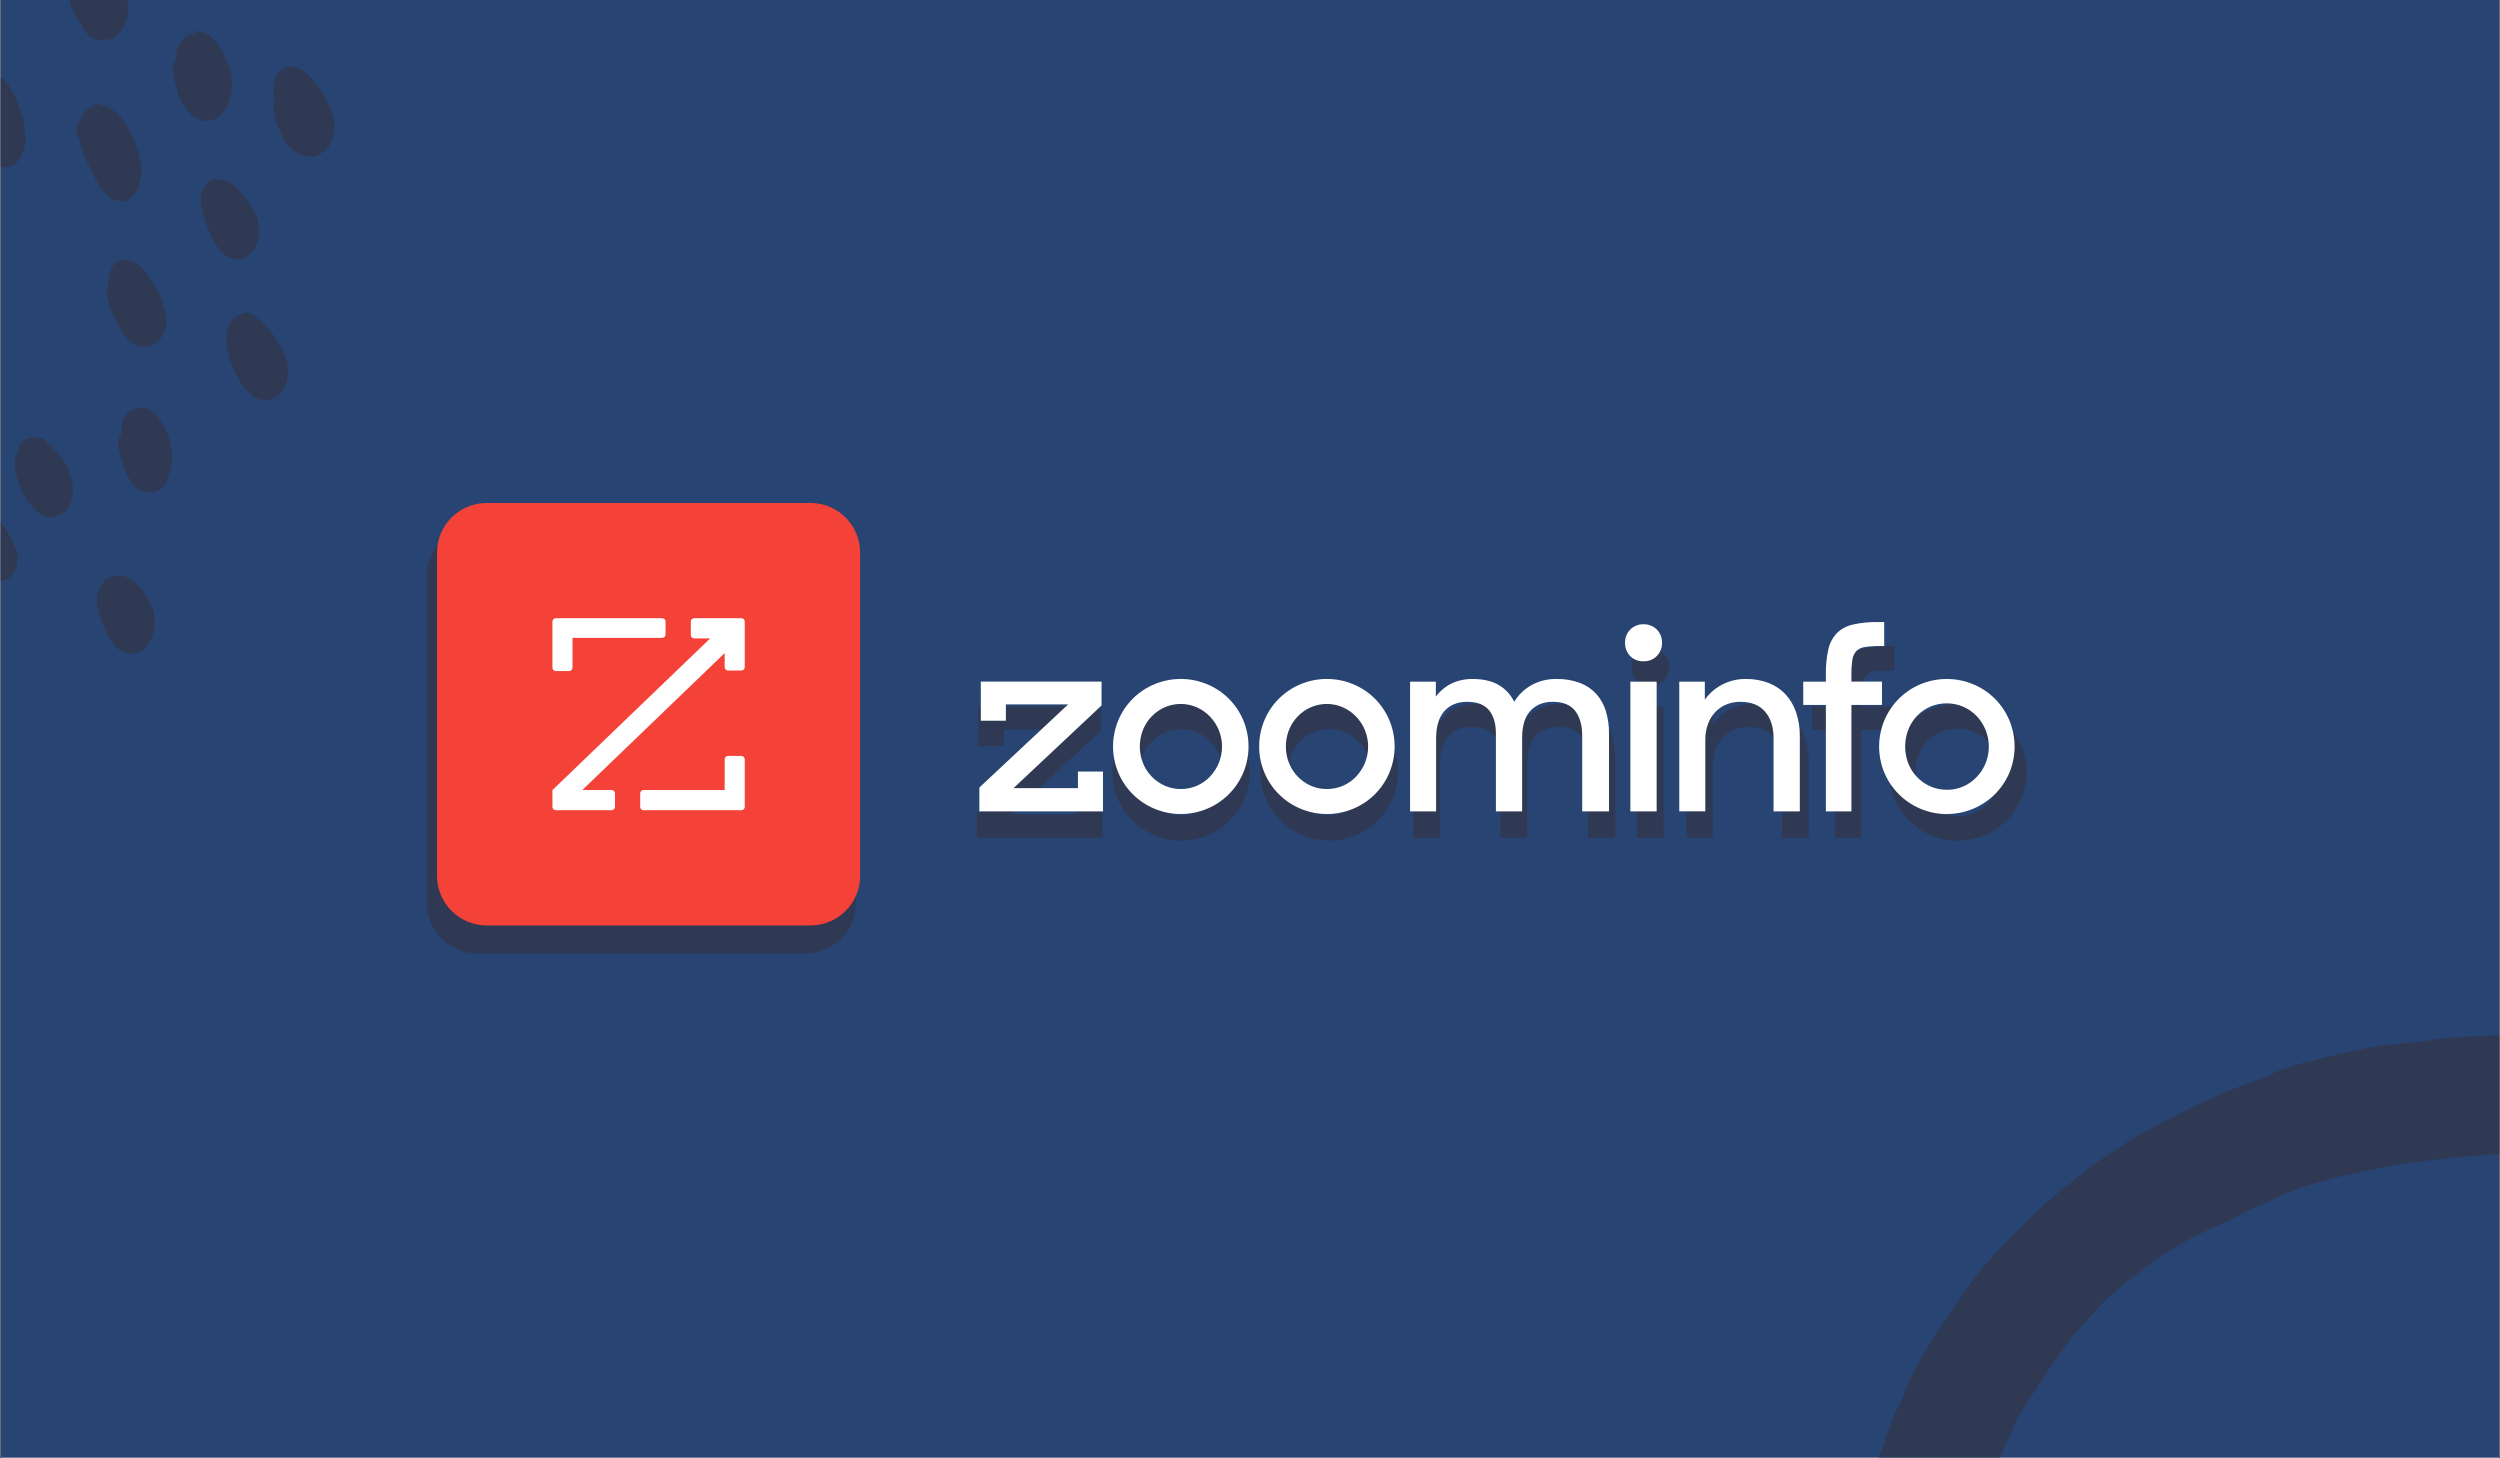 <svg xmlns="http://www.w3.org/2000/svg" xmlns:xlink="http://www.w3.org/1999/xlink" width="900" zoomAndPan="magnify" viewBox="0 0 675 393.75" height="525" preserveAspectRatio="xMidYMid meet" version="1.0"><rect x="0" y="0" width="675" height="393.75" fill="#333333" stroke="none"/><defs><clipPath id="id1"><path d="M 0.215 0 L 674.785 0 L 674.785 393.5 L 0.215 393.5 Z M 0.215 0 " clip-rule="nonzero"/></clipPath><clipPath id="id2"><path d="M 499 279 L 674.785 279 L 674.785 393.5 L 499 393.5 Z M 499 279 " clip-rule="nonzero"/></clipPath><clipPath id="id3"><path d="M 478.441 305.805 L 733.688 269.371 L 755.93 425.195 L 500.68 461.625 Z M 478.441 305.805 " clip-rule="nonzero"/></clipPath><clipPath id="id4"><path d="M 478.441 305.805 L 733.688 269.371 L 755.93 425.195 L 500.68 461.625 Z M 478.441 305.805 " clip-rule="nonzero"/></clipPath><clipPath id="id5"><path d="M 478.441 305.805 L 733.688 269.371 L 755.93 425.195 L 500.68 461.625 Z M 478.441 305.805 " clip-rule="nonzero"/></clipPath><clipPath id="id6"><path d="M 0.215 18 L 7 18 L 7 46 L 0.215 46 Z M 0.215 18 " clip-rule="nonzero"/></clipPath><clipPath id="id7"><path d="M 73 18 L 90.328 18 L 90.328 43 L 73 43 Z M 73 18 " clip-rule="nonzero"/></clipPath><clipPath id="id8"><path d="M 26 155 L 42 155 L 42 176.516 L 26 176.516 Z M 26 155 " clip-rule="nonzero"/></clipPath><clipPath id="id9"><path d="M 0.215 138 L 5 138 L 5 157 L 0.215 157 Z M 0.215 138 " clip-rule="nonzero"/></clipPath></defs><g clip-path="url(#id1)"><path fill="rgb(100%, 100%, 100%)" d="M 0.215 0 L 674.785 0 L 674.785 400.246 L 0.215 400.246 Z M 0.215 0 " fill-opacity="1" fill-rule="nonzero"/><path fill="rgb(15.289%, 26.669%, 44.71%)" d="M 0.215 0 L 674.785 0 L 674.785 393.5 L 0.215 393.5 Z M 0.215 0 " fill-opacity="1" fill-rule="nonzero"/><path fill="rgb(100%, 100%, 100%)" d="M 0.215 0 L 674.785 0 L 674.785 393.5 L 0.215 393.5 Z M 0.215 0 " fill-opacity="1" fill-rule="nonzero"/><path fill="rgb(15.289%, 26.669%, 44.71%)" d="M 0.215 0 L 674.785 0 L 674.785 393.5 L 0.215 393.5 Z M 0.215 0 " fill-opacity="1" fill-rule="nonzero"/></g><path fill="rgb(18.43%, 22.35%, 32.939%)" d="M 263.746 226.242 L 263.746 219.719 L 288.047 196.98 L 271.004 196.98 L 271.004 201.449 L 264.137 201.449 L 264.137 190.758 L 297.191 190.758 L 297.191 197.281 L 273.09 219.887 L 290.727 219.887 L 290.727 215.34 L 297.59 215.34 L 297.59 226.242 Z M 318.891 226.965 C 316.406 226.973 313.945 226.477 311.66 225.508 C 307.203 223.652 303.656 220.121 301.797 215.68 C 300.836 213.402 300.344 210.957 300.344 208.488 C 300.344 206.016 300.836 203.57 301.797 201.293 C 303.66 196.855 307.203 193.324 311.66 191.469 C 313.949 190.516 316.406 190.023 318.891 190.023 C 321.371 190.023 323.828 190.516 326.117 191.469 C 330.578 193.324 334.121 196.855 335.984 201.293 C 336.941 203.57 337.434 206.016 337.434 208.488 C 337.434 210.957 336.941 213.402 335.984 215.68 C 334.121 220.121 330.578 223.652 326.117 225.508 C 323.832 226.477 321.375 226.973 318.891 226.965 Z M 318.891 220.129 C 320.391 220.137 321.875 219.836 323.254 219.25 C 324.637 218.66 325.879 217.797 326.91 216.711 C 327.914 215.641 328.719 214.398 329.285 213.043 C 330.477 210.137 330.477 206.883 329.285 203.977 C 328.715 202.613 327.898 201.371 326.875 200.305 C 325.855 199.238 324.633 198.379 323.277 197.781 C 321.887 197.172 320.387 196.859 318.871 196.859 C 317.355 196.859 315.855 197.172 314.469 197.781 C 311.754 198.988 309.621 201.207 308.527 203.957 C 307.383 206.875 307.383 210.113 308.527 213.027 C 309.625 215.777 311.754 217.992 314.469 219.203 C 315.859 219.824 317.367 220.141 318.891 220.129 Z M 358.887 226.965 C 356.402 226.973 353.941 226.477 351.66 225.508 C 347.199 223.652 343.656 220.121 341.793 215.68 C 340.832 213.402 340.34 210.957 340.34 208.488 C 340.34 206.016 340.832 203.57 341.793 201.293 C 343.656 196.855 347.199 193.324 351.66 191.469 C 353.949 190.516 356.402 190.023 358.887 190.023 C 361.367 190.023 363.824 190.516 366.117 191.469 C 370.574 193.324 374.117 196.855 375.98 201.293 C 376.938 203.57 377.43 206.016 377.43 208.488 C 377.43 210.957 376.938 213.402 375.98 215.68 C 374.117 220.121 370.574 223.652 366.117 225.508 C 363.828 226.477 361.371 226.973 358.887 226.965 Z M 358.887 220.129 C 360.387 220.137 361.871 219.84 363.254 219.25 C 364.633 218.664 365.875 217.801 366.906 216.711 C 367.91 215.641 368.715 214.398 369.281 213.043 C 370.473 210.137 370.473 206.883 369.281 203.977 C 368.711 202.613 367.895 201.371 366.875 200.305 C 365.852 199.238 364.629 198.379 363.273 197.781 C 361.883 197.172 360.379 196.855 358.863 196.855 C 357.344 196.855 355.84 197.172 354.453 197.781 C 351.738 198.988 349.605 201.207 348.512 203.957 C 347.367 206.875 347.367 210.113 348.512 213.027 C 349.605 215.781 351.738 218 354.453 219.211 C 355.848 219.832 357.359 220.145 358.887 220.129 Z M 381.656 190.773 L 388.719 190.773 L 388.719 194.852 C 389.805 193.367 391.23 192.164 392.875 191.336 C 394.723 190.434 396.762 189.988 398.816 190.035 C 401.676 190.035 404.039 190.578 405.91 191.664 C 407.762 192.738 409.242 194.344 410.168 196.266 C 411.316 194.379 412.93 192.816 414.855 191.73 C 416.973 190.562 419.363 189.977 421.785 190.035 C 423.941 189.988 426.094 190.348 428.121 191.086 C 429.84 191.723 431.387 192.758 432.625 194.109 C 433.844 195.477 434.742 197.09 435.27 198.84 C 435.859 200.848 436.148 202.93 436.121 205.02 L 436.121 226.242 L 428.777 226.242 L 428.777 205.41 C 428.777 202.652 428.141 200.438 426.867 198.773 C 425.594 197.105 423.543 196.273 420.727 196.277 C 418.172 196.277 416.137 197.094 414.617 198.723 C 413.098 200.355 412.34 202.801 412.34 206.062 L 412.34 226.242 L 405.152 226.242 L 405.152 204.949 C 405.152 202.23 404.527 200.105 403.273 198.578 C 402.02 197.047 400.027 196.281 397.297 196.277 C 394.656 196.277 392.574 197.121 391.059 198.809 C 389.547 200.496 388.785 203.027 388.785 206.398 L 388.785 226.242 L 381.656 226.242 Z M 440.52 180.129 C 440.5 179.465 440.613 178.801 440.855 178.18 C 441.098 177.559 441.465 176.992 441.934 176.512 C 442.402 176.039 442.961 175.664 443.582 175.414 C 444.199 175.168 444.863 175.051 445.531 175.07 C 446.211 175.043 446.891 175.156 447.527 175.406 C 448.16 175.652 448.734 176.031 449.215 176.512 C 449.684 176.992 450.051 177.559 450.293 178.18 C 450.535 178.801 450.652 179.465 450.633 180.129 C 450.652 180.797 450.535 181.461 450.293 182.082 C 450.051 182.699 449.684 183.266 449.215 183.742 C 448.734 184.227 448.16 184.605 447.527 184.852 C 446.891 185.102 446.211 185.219 445.531 185.191 C 444.855 185.219 444.188 185.102 443.559 184.852 C 442.938 184.602 442.371 184.227 441.902 183.742 C 441.441 183.262 441.082 182.691 440.844 182.066 C 440.605 181.445 440.492 180.781 440.52 180.113 Z M 441.969 190.773 L 449.164 190.773 L 449.164 226.246 L 441.969 226.246 Z M 455.359 190.773 L 462.352 190.773 L 462.352 195.684 C 463.637 193.891 465.344 192.438 467.324 191.449 C 469.305 190.465 471.492 189.98 473.707 190.035 C 475.793 190.008 477.863 190.375 479.812 191.117 C 481.562 191.793 483.145 192.848 484.434 194.207 C 485.738 195.629 486.727 197.309 487.336 199.137 C 488.039 201.238 488.383 203.441 488.355 205.66 L 488.355 226.242 L 481.164 226.242 L 481.164 206.199 C 481.164 203.176 480.395 200.766 478.855 198.973 C 477.316 197.18 475.051 196.281 472.055 196.277 C 470.758 196.266 469.465 196.512 468.258 197 C 467.113 197.469 466.078 198.176 465.227 199.07 C 464.336 200.016 463.652 201.137 463.215 202.355 C 462.715 203.734 462.469 205.191 462.484 206.656 L 462.484 226.23 L 455.359 226.23 Z M 489.285 190.773 L 495.488 190.773 L 495.488 188.734 C 495.441 186.426 495.676 184.121 496.184 181.867 C 496.543 180.23 497.344 178.719 498.492 177.496 C 499.699 176.328 501.207 175.516 502.844 175.152 C 505.109 174.645 507.426 174.414 509.746 174.461 L 511.461 174.461 L 511.461 181.031 L 510.27 181.031 C 508.891 181.008 507.512 181.098 506.148 181.297 C 505.262 181.398 504.438 181.793 503.805 182.414 C 503.23 183.082 502.863 183.906 502.75 184.777 C 502.551 186.105 502.461 187.445 502.484 188.785 L 502.484 190.758 L 510.859 190.758 L 510.859 197.133 L 502.484 197.133 L 502.484 226.242 L 495.488 226.242 L 495.488 197.133 L 489.285 197.133 Z M 528.602 226.98 C 526.109 226.988 523.645 226.488 521.352 225.508 C 516.926 223.637 513.402 220.129 511.527 215.723 C 510.566 213.438 510.07 210.988 510.07 208.512 C 510.07 206.035 510.566 203.586 511.527 201.301 C 513.387 196.875 516.914 193.348 521.352 191.477 C 523.648 190.523 526.113 190.031 528.598 190.031 C 531.086 190.031 533.547 190.523 535.844 191.477 C 540.305 193.336 543.848 196.863 545.711 201.305 C 546.664 203.59 547.16 206.039 547.16 208.512 C 547.16 210.988 546.664 213.438 545.711 215.723 C 543.828 220.141 540.289 223.652 535.844 225.508 C 533.559 226.477 531.098 226.973 528.617 226.965 Z M 528.602 220.34 C 530.152 220.355 531.688 220.043 533.109 219.426 C 534.473 218.828 535.707 217.965 536.734 216.891 C 537.785 215.809 538.617 214.539 539.195 213.148 C 540.082 210.973 540.32 208.59 539.887 206.285 C 539.449 203.977 538.355 201.844 536.734 200.137 C 535.695 199.062 534.453 198.203 533.074 197.609 C 531.652 197.004 530.121 196.688 528.57 196.688 C 527.02 196.688 525.488 197.004 524.066 197.609 C 522.699 198.207 521.465 199.066 520.438 200.137 C 519.402 201.223 518.594 202.5 518.055 203.898 C 516.914 206.871 516.914 210.156 518.055 213.129 C 518.605 214.52 519.426 215.793 520.465 216.871 C 521.492 217.945 522.727 218.809 524.094 219.402 C 525.516 220.027 527.059 220.34 528.617 220.324 Z M 528.602 220.34 " fill-opacity="1" fill-rule="nonzero"/><path fill="rgb(18.43%, 22.35%, 32.939%)" d="M 115.266 155.469 C 115.266 147.969 121.359 141.891 128.875 141.891 L 217.492 141.891 C 225.008 141.891 231.102 147.969 231.102 155.469 L 231.102 243.867 C 231.102 251.367 225.008 257.445 217.492 257.445 L 128.875 257.445 C 121.359 257.445 115.266 251.367 115.266 243.867 Z M 115.266 155.469 " fill-opacity="1" fill-rule="nonzero"/><path fill="rgb(18.43%, 22.35%, 32.939%)" d="M 185.668 173.406 L 198.594 173.406 C 199.102 173.406 199.516 173.82 199.516 174.332 L 199.516 186.785 C 199.52 187.297 199.113 187.719 198.602 187.723 C 198.602 187.723 198.594 187.723 198.594 187.723 L 194.938 187.723 C 194.426 187.723 194.016 187.309 194.016 186.797 L 194.016 182.949 L 155.051 220.398 L 163.066 220.398 C 163.574 220.398 163.984 220.812 163.984 221.324 L 163.984 225.004 C 163.984 225.516 163.574 225.93 163.066 225.93 L 147.785 225.93 C 147.273 225.93 146.863 225.516 146.863 225.004 L 146.863 220.414 L 190.047 178.93 L 185.668 178.93 C 185.16 178.93 184.746 178.516 184.746 178.004 L 184.746 174.332 C 184.746 173.82 185.16 173.406 185.668 173.406 Z M 152.355 178.789 L 176.906 178.789 C 177.418 178.789 177.828 178.375 177.828 177.863 L 177.828 174.332 C 177.828 173.824 177.418 173.406 176.914 173.406 L 147.785 173.406 C 147.273 173.406 146.863 173.82 146.863 174.332 L 146.863 186.938 C 146.863 187.449 147.273 187.863 147.785 187.863 L 151.438 187.863 C 151.945 187.859 152.355 187.445 152.355 186.938 Z M 194.016 220.398 L 171.805 220.398 C 171.297 220.398 170.883 220.812 170.883 221.324 L 170.883 225.004 C 170.883 225.516 171.297 225.93 171.805 225.93 L 198.594 225.93 C 199.102 225.93 199.516 225.516 199.516 225.004 L 199.516 212.004 C 199.512 211.492 199.102 211.082 198.594 211.078 L 194.938 211.078 C 194.426 211.078 194.016 211.492 194.016 212.004 Z M 194.016 220.398 " fill-opacity="1" fill-rule="nonzero"/><path fill="rgb(100%, 100%, 100%)" d="M 264.43 219.07 L 264.43 212.629 L 288.398 190.188 L 271.586 190.188 L 271.586 194.598 L 264.816 194.598 L 264.816 184.039 L 297.418 184.039 L 297.418 190.48 L 273.648 212.797 L 291.039 212.797 L 291.039 208.309 L 297.809 208.309 L 297.809 219.07 Z M 318.816 219.781 C 316.367 219.793 313.941 219.305 311.688 218.348 C 307.289 216.516 303.793 213.027 301.957 208.645 C 301.012 206.395 300.523 203.98 300.523 201.543 C 300.523 199.105 301.012 196.691 301.957 194.441 C 303.793 190.059 307.289 186.578 311.688 184.746 C 313.945 183.801 316.367 183.316 318.816 183.316 C 321.266 183.316 323.688 183.801 325.945 184.746 C 330.34 186.578 333.836 190.059 335.676 194.441 C 336.617 196.691 337.105 199.105 337.105 201.543 C 337.105 203.98 336.617 206.395 335.676 208.645 C 333.84 213.027 330.344 216.516 325.945 218.348 C 323.691 219.305 321.266 219.793 318.816 219.781 Z M 318.816 213.035 C 320.297 213.043 321.762 212.746 323.121 212.168 C 324.48 211.586 325.707 210.734 326.723 209.664 C 327.715 208.605 328.508 207.379 329.066 206.043 C 330.242 203.172 330.242 199.957 329.066 197.09 C 328.504 195.746 327.699 194.52 326.691 193.469 C 325.684 192.414 324.477 191.566 323.141 190.977 C 321.773 190.375 320.293 190.066 318.797 190.066 C 317.301 190.066 315.824 190.375 314.453 190.977 C 311.777 192.168 309.676 194.355 308.598 197.074 C 307.465 199.949 307.465 203.148 308.598 206.023 C 309.68 208.738 311.777 210.926 314.453 212.125 C 315.824 212.734 317.312 213.047 318.816 213.035 Z M 358.262 219.781 C 355.812 219.793 353.387 219.305 351.133 218.348 C 346.734 216.516 343.238 213.027 341.402 208.645 C 340.457 206.395 339.969 203.98 339.969 201.543 C 339.969 199.105 340.457 196.691 341.402 194.441 C 343.238 190.059 346.734 186.578 351.133 184.746 C 353.391 183.801 355.812 183.316 358.262 183.316 C 360.711 183.316 363.133 183.801 365.391 184.746 C 369.785 186.578 373.281 190.059 375.121 194.441 C 376.062 196.691 376.551 199.105 376.551 201.543 C 376.551 203.98 376.062 206.395 375.121 208.645 C 373.281 213.027 369.789 216.516 365.391 218.348 C 363.137 219.305 360.711 219.793 358.262 219.781 Z M 358.262 213.035 C 359.742 213.043 361.207 212.75 362.566 212.168 C 363.93 211.59 365.152 210.738 366.168 209.664 C 367.16 208.605 367.953 207.379 368.512 206.043 C 369.688 203.172 369.688 199.957 368.512 197.09 C 367.949 195.746 367.145 194.52 366.137 193.469 C 365.129 192.414 363.926 191.566 362.586 190.977 C 361.219 190.375 359.734 190.062 358.238 190.062 C 356.738 190.062 355.258 190.375 353.887 190.977 C 351.211 192.168 349.109 194.355 348.031 197.074 C 346.898 199.949 346.898 203.148 348.031 206.023 C 349.109 208.742 351.211 210.934 353.887 212.133 C 355.262 212.742 356.754 213.051 358.262 213.035 Z M 380.719 184.055 L 387.68 184.055 L 387.68 188.082 C 388.754 186.617 390.16 185.43 391.781 184.613 C 393.605 183.723 395.613 183.281 397.641 183.328 C 400.461 183.328 402.793 183.863 404.637 184.938 C 406.461 186 407.926 187.582 408.836 189.477 C 409.969 187.617 411.559 186.074 413.461 185.004 C 415.547 183.848 417.906 183.27 420.293 183.328 C 422.422 183.285 424.543 183.637 426.543 184.367 C 428.238 184.996 429.762 186.02 430.984 187.348 C 432.188 188.699 433.074 190.293 433.59 192.023 C 434.176 194 434.461 196.059 434.434 198.121 L 434.434 219.07 L 427.191 219.07 L 427.191 198.508 C 427.191 195.781 426.562 193.598 425.305 191.953 C 424.047 190.309 422.027 189.488 419.25 189.488 C 416.73 189.488 414.723 190.297 413.223 191.906 C 411.727 193.516 410.977 195.93 410.977 199.148 L 410.977 219.07 L 403.891 219.07 L 403.891 198.051 C 403.891 195.367 403.273 193.27 402.039 191.762 C 400.801 190.25 398.836 189.492 396.145 189.488 C 393.539 189.488 391.488 190.324 389.992 191.988 C 388.496 193.656 387.75 196.152 387.746 199.48 L 387.746 219.07 L 380.719 219.07 Z M 438.77 173.551 C 438.75 172.895 438.863 172.238 439.102 171.625 C 439.344 171.012 439.703 170.453 440.164 169.98 C 440.625 169.512 441.18 169.145 441.789 168.898 C 442.398 168.652 443.055 168.535 443.711 168.555 C 444.383 168.531 445.055 168.641 445.68 168.887 C 446.305 169.133 446.875 169.504 447.348 169.98 C 447.809 170.453 448.172 171.012 448.41 171.625 C 448.648 172.238 448.762 172.895 448.746 173.551 C 448.762 174.207 448.648 174.863 448.41 175.477 C 448.172 176.09 447.809 176.648 447.348 177.117 C 446.875 177.594 446.309 177.969 445.68 178.215 C 445.055 178.461 444.383 178.574 443.711 178.547 C 443.047 178.574 442.387 178.461 441.77 178.211 C 441.152 177.965 440.594 177.594 440.133 177.117 C 439.68 176.641 439.324 176.078 439.09 175.465 C 438.855 174.848 438.746 174.191 438.77 173.535 Z M 440.199 184.055 L 447.293 184.055 L 447.293 219.074 L 440.199 219.074 Z M 453.406 184.055 L 460.305 184.055 L 460.305 188.906 C 461.57 187.133 463.25 185.699 465.203 184.727 C 467.156 183.754 469.316 183.273 471.5 183.328 C 473.559 183.301 475.602 183.664 477.523 184.398 C 479.25 185.062 480.805 186.105 482.078 187.445 C 483.367 188.852 484.34 190.508 484.941 192.312 C 485.637 194.387 485.977 196.562 485.949 198.75 L 485.949 219.07 L 478.855 219.07 L 478.855 199.289 C 478.855 196.301 478.098 193.922 476.578 192.152 C 475.059 190.379 472.824 189.492 469.871 189.488 C 468.59 189.477 467.316 189.723 466.129 190.203 C 465 190.668 463.98 191.363 463.137 192.246 C 462.258 193.184 461.586 194.285 461.152 195.492 C 460.66 196.852 460.414 198.293 460.434 199.738 L 460.434 219.059 L 453.406 219.059 Z M 486.867 184.055 L 492.984 184.055 L 492.984 182.043 C 492.938 179.766 493.164 177.488 493.668 175.266 C 494.023 173.648 494.812 172.16 495.945 170.949 C 497.133 169.797 498.621 168.996 500.238 168.637 C 502.469 168.137 504.758 167.91 507.047 167.957 L 508.734 167.957 L 508.734 174.441 L 507.562 174.441 C 506.203 174.418 504.84 174.504 503.496 174.703 C 502.621 174.805 501.809 175.191 501.184 175.805 C 500.617 176.465 500.258 177.277 500.141 178.141 C 499.949 179.449 499.859 180.773 499.883 182.098 L 499.883 184.039 L 508.145 184.039 L 508.145 190.336 L 499.883 190.336 L 499.883 219.07 L 492.984 219.07 L 492.984 190.336 L 486.867 190.336 Z M 525.641 219.801 C 523.184 219.809 520.75 219.312 518.492 218.348 C 514.125 216.5 510.648 213.035 508.797 208.688 C 507.852 206.43 507.363 204.012 507.363 201.566 C 507.363 199.125 507.852 196.703 508.797 194.449 C 510.637 190.078 514.113 186.602 518.492 184.754 C 520.754 183.809 523.184 183.324 525.637 183.324 C 528.09 183.324 530.52 183.809 532.781 184.754 C 537.18 186.586 540.676 190.07 542.512 194.453 C 543.453 196.707 543.941 199.125 543.941 201.57 C 543.941 204.012 543.453 206.43 542.512 208.688 C 540.66 213.047 537.168 216.516 532.781 218.348 C 530.527 219.305 528.102 219.793 525.652 219.781 Z M 525.641 213.246 C 527.172 213.262 528.684 212.953 530.086 212.34 C 531.43 211.75 532.645 210.902 533.66 209.84 C 534.695 208.77 535.52 207.52 536.086 206.145 C 536.961 204 537.199 201.645 536.77 199.367 C 536.34 197.09 535.262 194.984 533.66 193.301 C 532.637 192.238 531.41 191.391 530.051 190.805 C 528.648 190.207 527.137 189.898 525.609 189.898 C 524.082 189.898 522.57 190.207 521.168 190.805 C 519.82 191.395 518.602 192.242 517.586 193.301 C 516.566 194.375 515.77 195.637 515.234 197.012 C 514.109 199.945 514.109 203.191 515.234 206.125 C 515.781 207.5 516.59 208.754 517.613 209.82 C 518.629 210.883 519.848 211.73 521.191 212.32 C 522.598 212.938 524.117 213.246 525.652 213.23 Z M 525.641 213.246 " fill-opacity="1" fill-rule="nonzero"/><path fill="rgb(95.689%, 25.879%, 21.959%)" d="M 117.996 149.203 C 117.996 141.805 124.004 135.805 131.418 135.805 L 218.812 135.805 C 226.227 135.805 232.234 141.805 232.234 149.203 L 232.234 236.469 C 232.234 243.871 226.227 249.871 218.812 249.871 L 131.418 249.871 C 124.004 249.871 117.996 243.871 117.996 236.469 Z M 117.996 149.203 " fill-opacity="1" fill-rule="nonzero"/><path fill="rgb(100%, 100%, 100%)" d="M 187.43 166.914 L 200.176 166.914 C 200.676 166.914 201.082 167.32 201.082 167.828 L 201.082 180.121 C 201.09 180.625 200.688 181.039 200.184 181.047 C 200.18 181.047 200.176 181.047 200.176 181.047 L 196.57 181.047 C 196.066 181.047 195.66 180.637 195.66 180.129 L 195.66 176.336 L 157.23 213.301 L 165.137 213.301 C 165.637 213.301 166.043 213.711 166.043 214.219 L 166.043 217.848 C 166.043 218.352 165.637 218.762 165.137 218.762 L 150.066 218.762 C 149.562 218.762 149.156 218.352 149.156 217.848 L 149.156 213.32 L 191.75 172.367 L 187.43 172.367 C 186.926 172.367 186.52 171.957 186.52 171.453 L 186.52 167.828 C 186.52 167.32 186.926 166.914 187.43 166.914 Z M 154.574 172.227 L 178.789 172.227 C 179.289 172.227 179.695 171.82 179.695 171.312 L 179.695 167.828 C 179.695 167.324 179.293 166.914 178.793 166.914 L 150.066 166.914 C 149.562 166.914 149.156 167.32 149.156 167.828 L 149.156 180.27 C 149.156 180.773 149.562 181.184 150.066 181.184 L 153.672 181.184 C 154.172 181.18 154.574 180.773 154.574 180.27 Z M 195.66 213.301 L 173.758 213.301 C 173.254 213.301 172.848 213.711 172.848 214.219 L 172.848 217.848 C 172.848 218.352 173.254 218.762 173.758 218.762 L 200.176 218.762 C 200.676 218.762 201.082 218.352 201.082 217.848 L 201.082 205.016 C 201.082 204.512 200.676 204.105 200.176 204.102 L 196.57 204.102 C 196.066 204.102 195.66 204.512 195.66 205.016 Z M 195.66 213.301 " fill-opacity="1" fill-rule="nonzero"/><g clip-path="url(#id2)"><g clip-path="url(#id3)"><g clip-path="url(#id4)"><g clip-path="url(#id5)"><path fill="rgb(18.43%, 22.35%, 32.939%)" d="M 542.32 388.25 C 543.102 386.488 544.055 384.496 544.836 382.734 C 545.992 380.715 547.352 378.664 548.508 376.645 L 548.883 376.383 C 550.414 374.102 551.918 371.621 553.797 368.875 C 555.328 366.598 557.207 363.852 559.145 361.516 C 560.875 359.203 562.84 357.07 564.633 355.164 L 566.773 352.797 C 567.668 351.844 568.738 350.66 570.039 349.648 C 571.137 348.668 572.609 347.426 574.082 346.184 C 574.836 345.664 575.383 345.172 576.133 344.652 C 576.887 344.133 577.637 343.613 578.359 342.895 C 579.832 341.652 581.336 340.613 582.637 339.602 C 585.672 337.727 588.906 335.82 591.969 334.145 C 594.281 332.988 596.594 331.836 598.73 330.91 C 600.293 330.277 601.648 329.668 603.18 328.832 C 603.961 328.516 604.539 328.227 605.289 327.707 C 606.445 327.129 607.602 326.551 608.758 325.973 C 610.316 325.34 611.879 324.703 613.238 324.098 L 614.391 323.52 L 615.547 322.941 C 617.109 322.309 618.668 321.672 620.43 321.008 C 621.789 320.402 623.379 319.969 624.766 319.566 L 624.969 319.535 C 626.758 319.074 628.926 318.352 630.918 317.863 C 631.727 317.746 632.711 317.398 633.52 317.285 C 634.531 317.141 635.715 316.766 636.727 316.621 C 640.512 315.668 644.73 314.859 649.586 314.168 L 650.395 314.051 C 654.035 313.531 657.875 312.984 661.949 312.609 C 663.164 312.434 664.406 312.465 665.621 312.289 C 666.43 312.176 667.062 312.289 667.875 312.176 L 668.684 312.059 C 670.098 311.855 671.34 311.887 672.758 311.684 C 674 311.711 675.441 311.711 676.684 311.742 C 677.523 311.828 678.535 311.684 679.371 311.77 C 680.414 311.828 681.422 311.684 682.262 311.77 C 683.504 311.801 684.719 311.625 685.961 311.656 C 687.809 311.598 689.688 311.742 691.566 311.887 L 693.242 312.059 L 694.281 312.117 C 696.359 312.234 698.645 312.32 700.953 312.609 C 703.035 312.723 705.145 313.043 707.656 313.301 C 709.332 313.473 710.836 313.879 712.309 314.082 C 712.945 314.195 713.578 314.312 714.215 314.426 C 716.352 314.945 718.664 315.234 720.773 315.555 C 722.043 315.785 723.488 315.785 724.762 316.016 L 725.598 316.102 C 726.031 316.246 726.438 316.188 726.84 316.133 C 729.066 315.812 731.059 313.879 731.578 311.742 C 731.926 311.281 732.246 310.617 732.359 309.98 C 732.883 307.844 733.371 305.508 733.836 302.965 C 734.094 301.898 734.355 300.828 734.441 299.992 L 734.73 299.125 C 735.02 298.258 735.109 297.422 735.195 296.586 C 735.281 295.746 735.57 294.883 735.832 293.812 C 736.379 291.879 735.457 289.742 733.609 288.355 L 732.887 287.637 C 732.164 286.914 731.297 286.625 730.227 286.363 L 729.562 286.047 C 728.496 285.785 727.395 285.324 726.328 285.066 C 725.258 284.805 723.988 284.574 723.121 284.285 C 722.281 284.199 721.215 283.938 720.348 283.648 L 719.074 283.418 C 718.008 283.16 716.969 283.102 716.129 283.016 C 715.695 282.871 715.293 282.93 714.859 282.785 C 713.383 282.582 711.91 282.379 710.438 282.176 C 708.531 281.832 706.422 281.512 704.543 281.371 C 702.867 281.195 701.191 281.023 699.516 280.848 C 697.438 280.734 695.328 280.418 693.219 280.098 C 689.203 279.434 685.102 279.609 681.172 279.551 L 679.93 279.52 C 678.887 279.465 677.676 279.637 676.633 279.578 C 673.949 279.551 671.059 279.551 668.199 279.75 L 667.59 279.84 C 664.328 280.098 660.832 280.184 657.594 280.648 C 656.582 280.789 655.371 280.965 654.359 281.109 C 652.336 281.398 650.113 281.715 648.059 281.801 L 646.848 281.973 C 645.633 282.148 644.391 282.117 643.176 282.293 C 642.977 282.32 642.977 282.32 642.773 282.352 C 641.156 282.582 639.336 282.84 637.34 283.332 C 633.934 284.023 630.754 284.891 627.344 285.582 L 625.957 285.988 C 623.355 286.566 621.16 287.086 618.992 287.805 C 617.434 288.441 615.844 288.875 614.082 289.539 L 612.953 290.316 C 611.973 290.664 611.191 290.98 610.211 291.328 C 607.059 292.398 603.738 293.695 600.617 294.965 C 597.324 296.469 594.027 297.969 590.734 299.469 C 590.156 299.758 589.781 300.02 589.203 300.309 C 581.488 304.09 575.566 307.41 570.305 311.047 C 566.895 313.184 563.918 315.465 561.145 317.715 C 560.395 318.234 559.672 318.957 558.922 319.477 C 558.168 319.996 557.621 320.488 556.867 321.008 C 555.395 322.25 554.125 323.461 552.824 324.473 L 552.273 324.965 L 552.824 324.473 C 550.801 326.203 549.008 328.109 547.188 329.812 C 546.293 330.766 545.398 331.719 544.473 332.469 C 541.754 335.125 539.066 337.984 536.234 341.273 C 533.75 344.105 531.523 347.309 528.953 350.977 C 527.219 353.285 525.195 356.461 522.969 359.668 C 521.266 362.18 519.617 365.094 517.652 368.676 C 516.496 370.695 515.543 372.688 514.59 374.68 L 513.895 377.047 L 513.578 377.711 C 512.91 378.836 512.477 380.137 511.812 381.262 C 511.176 382.59 510.773 384.09 510.137 385.418 L 510.02 386.055 L 509.559 387.152 C 508.953 388.684 508.375 390.414 507.797 392.148 C 507.621 392.379 507.652 392.578 507.508 393.012 C 507.219 393.879 506.898 394.543 506.812 395.379 L 506.84 395.582 C 506.582 396.652 506.117 397.746 505.656 398.844 C 504.758 401.242 504.035 403.406 503.371 405.977 C 502.996 407.68 502.82 409.355 502.418 410.855 C 502.215 412.328 501.984 413.598 501.578 415.098 C 501.059 417.234 500.969 419.516 500.652 421.625 L 500.566 422.461 C 500.508 423.5 500.219 424.367 500.16 425.406 C 499.812 427.312 499.695 429.391 499.582 431.469 C 499.668 432.074 499.523 432.508 499.609 433.117 C 499.668 433.52 499.523 433.953 499.582 434.355 L 499.438 434.789 C 499.32 435.426 499.406 436.031 499.262 436.465 C 499.031 439.18 499.031 442.066 499.031 444.953 C 499 446.195 499.172 447.406 499.348 448.621 C 499.402 449.023 499.461 449.43 499.52 449.832 L 499.578 450.234 C 499.605 450.438 499.637 450.641 499.691 451.043 C 499.867 452.258 500.211 453.238 500.789 454.395 C 501.078 454.973 501.57 455.52 502.234 455.836 C 502.465 456.012 502.492 456.211 502.695 456.184 C 503.16 456.531 503.59 456.676 504.055 457.02 C 504.949 457.512 505.789 457.598 506.797 457.453 C 507.203 457.398 507.637 457.539 508.07 457.684 C 508.707 457.801 509.137 457.945 509.746 457.859 C 510.988 457.887 512.258 458.117 513.5 458.148 L 514.34 458.234 C 514.977 458.348 515.812 458.438 516.418 458.348 C 516.824 458.293 517.055 458.465 517.461 458.406 L 517.863 458.348 L 518.27 458.293 L 518.672 458.234 C 518.875 458.207 519.309 458.348 519.512 458.32 C 520.551 458.379 521.418 458.668 522.43 458.523 C 524.047 458.293 525.406 457.684 526.273 456.531 C 526.965 455.605 527.457 454.711 527.484 453.469 C 527.629 453.039 527.773 452.605 527.719 452.199 C 527.719 450.758 527.746 449.516 527.746 448.07 C 527.66 447.465 527.777 446.828 527.66 446.02 C 527.777 443.941 527.895 441.863 528.152 439.352 C 528.473 437.246 528.559 434.965 528.934 431.816 C 529.195 429.305 529.66 426.766 530.148 424.426 C 530.266 423.789 530.41 423.355 530.527 422.723 L 531.191 420.152 C 531.855 417.582 532.523 415.012 533.156 412.242 C 533.535 410.539 534.113 408.805 534.691 407.074 C 535.27 405.34 536.047 403.582 536.629 401.848 L 536.945 401.184 C 538.16 398.125 539.52 394.629 540.934 391.539 C 541.254 390.875 541.688 389.578 542.32 388.25 Z M 542.32 388.25 " fill-opacity="1" fill-rule="nonzero"/></g></g></g></g><g clip-path="url(#id6)"><path fill="rgb(18.43%, 22.35%, 32.939%)" d="M -6.793 18.93 C -7.453 18.93 -8.34 19.367 -8.559 19.809 C -9.004 20.25 -9.445 20.691 -9.664 21.133 C -10.105 21.793 -10.328 22.676 -10.551 23.336 C -10.77 24.66 -10.77 25.98 -10.551 27.305 C -10.105 29.066 -9.445 30.609 -9.004 32.152 C -8.559 33.477 -8.117 34.797 -7.453 35.898 C -7.234 36.559 -6.793 37.223 -6.57 37.883 C -6.129 38.766 -5.465 39.645 -5.023 40.309 C -4.359 41.188 -3.699 42.289 -2.812 42.953 C -2.148 43.832 -1.266 44.496 -0.383 44.715 C 0.059 44.938 0.723 44.938 1.387 45.156 C 2.051 45.156 2.711 45.156 3.156 44.715 C 3.598 44.496 4.039 44.273 4.258 44.055 C 5.145 43.172 5.586 42.512 6.027 41.41 C 6.469 40.309 6.91 38.984 6.91 37.883 C 6.91 36.34 6.691 35.02 6.469 33.477 C 6.25 32.594 6.25 31.711 5.805 30.828 C 5.363 29.727 5.145 28.406 4.703 27.305 C 4.48 26.422 4.039 25.762 3.598 25.098 C 2.934 24.219 2.492 23.117 1.828 22.453 C 1.164 21.574 0.504 20.91 -0.383 20.473 C -1.266 19.809 -2.148 19.367 -3.035 19.148 C -3.699 18.93 -4.582 18.707 -5.465 18.707 C -5.465 18.707 -5.688 18.707 -5.688 18.707 C -5.906 18.707 -6.352 18.93 -6.793 18.93 " fill-opacity="1" fill-rule="nonzero"/></g><path fill="rgb(18.43%, 22.35%, 32.939%)" d="M 24.371 29.066 C 23.93 29.289 23.711 29.508 23.27 29.727 C 22.605 30.168 22.383 30.828 22.164 31.27 C 21.941 31.492 21.941 31.934 21.941 32.152 C 21.719 32.371 21.5 32.594 21.277 32.812 C 20.836 33.477 20.395 34.578 20.617 35.457 C 21.277 37.441 21.941 39.645 22.605 41.629 C 23.27 43.395 24.152 45.156 25.035 46.918 C 25.477 47.801 25.922 48.461 26.363 49.344 C 26.582 49.785 27.023 50.445 27.246 50.887 C 27.469 51.105 27.469 51.328 27.688 51.328 C 28.129 51.988 28.793 52.648 29.457 53.09 C 29.898 53.531 30.562 53.75 31.004 53.973 C 31.445 54.191 32.109 54.191 32.551 54.414 L 32.773 54.414 C 33.434 54.414 34.098 54.414 34.539 53.973 C 34.539 53.973 34.762 53.973 34.762 53.75 C 35.426 53.531 35.867 53.09 36.086 52.648 C 37.414 51.328 37.633 49.344 38.078 47.582 C 38.297 46.699 38.297 46.039 38.078 45.156 C 38.078 44.055 37.855 42.953 37.633 41.852 C 37.191 40.309 36.75 38.984 36.086 37.441 C 35.203 35.68 34.32 33.914 33.215 32.371 C 32.109 30.828 30.34 29.508 28.574 28.625 C 28.129 28.406 27.469 28.406 26.805 28.184 C 26.582 28.184 26.141 27.965 25.922 27.965 C 25.922 27.965 25.699 27.965 25.699 27.965 C 25.477 28.848 25.035 28.848 24.371 29.066 " fill-opacity="1" fill-rule="nonzero"/><path fill="rgb(18.43%, 22.35%, 32.939%)" d="M 21.719 -12.148 C 20.395 -11.488 19.512 -10.605 19.066 -9.285 C 18.625 -8.402 18.406 -7.301 18.184 -6.199 C 18.184 -5.535 18.184 -5.094 18.184 -4.434 C 18.184 -3.773 18.184 -2.891 18.406 -2.23 C 18.406 -2.012 18.406 -1.789 18.625 -1.57 C 18.625 -1.348 18.625 -1.348 18.625 -1.129 C 18.625 -0.027 19.066 0.855 19.289 1.957 C 19.73 3.059 20.172 4.16 20.836 5.043 C 21.277 5.703 21.719 6.367 22.164 7.027 C 22.164 7.027 22.164 7.027 22.164 7.246 C 23.047 8.57 23.711 9.672 25.035 10.332 C 26.363 10.992 27.91 11.215 29.234 10.555 C 29.234 10.555 29.457 10.555 29.457 10.555 C 29.457 10.555 29.457 10.555 29.676 10.555 C 29.676 10.555 29.898 10.555 29.898 10.555 C 30.34 10.555 30.781 10.332 31.004 10.113 C 31.227 9.891 31.445 9.672 31.668 9.672 C 31.887 9.23 32.328 9.012 32.551 8.57 C 32.773 8.348 32.773 8.129 32.992 7.906 C 33.215 7.469 33.434 7.027 33.656 6.805 C 33.879 6.145 34.098 5.262 34.32 4.602 C 34.539 3.719 34.539 2.84 34.539 1.957 C 34.539 0.855 34.32 -0.469 33.879 -1.57 C 33.434 -2.672 33.215 -3.773 32.773 -4.875 C 32.328 -5.977 31.668 -7.078 30.781 -8.18 C 30.121 -9.062 29.457 -9.945 28.352 -10.605 C 27.246 -11.488 25.922 -12.367 24.371 -12.367 C 24.152 -12.367 23.93 -12.367 23.711 -12.367 C 23.047 -12.809 22.383 -12.59 21.719 -12.148 " fill-opacity="1" fill-rule="nonzero"/><path fill="rgb(18.43%, 22.35%, 32.939%)" d="M 32.992 70.062 C 32.328 70.281 31.668 70.504 31.227 70.945 C 30.562 71.605 30.121 72.047 29.898 72.926 C 29.457 74.25 29.234 75.57 29.234 76.895 C 28.793 77.555 28.793 78.438 28.793 79.32 C 29.234 81.742 29.898 84.168 31.227 86.371 C 31.668 87.254 32.109 87.914 32.551 88.797 C 32.773 89.238 33.215 89.676 33.434 90.34 C 34.098 91.219 34.762 91.883 35.645 92.543 C 36.531 93.203 37.855 93.645 38.961 93.645 C 40.508 93.645 41.832 92.984 42.719 92.102 C 43.602 91.219 44.266 90.117 44.707 88.797 C 45.148 87.473 44.93 85.93 44.707 84.609 C 44.484 83.285 44.043 82.184 43.602 80.863 C 43.16 79.539 42.496 78.438 41.832 77.336 C 41.172 76.453 40.73 75.352 40.066 74.469 C 39.625 73.809 39.184 73.148 38.52 72.484 C 37.633 71.605 36.75 70.945 35.645 70.504 C 35.203 70.281 34.539 70.281 33.879 70.281 C 33.656 70.062 33.215 70.062 32.992 70.062 " fill-opacity="1" fill-rule="nonzero"/><path fill="rgb(18.43%, 22.35%, 32.939%)" d="M 52.223 9.012 C 51.559 9.012 50.676 9.449 50.234 9.891 C 49.789 10.332 49.348 10.773 48.906 11.215 C 48.465 11.656 48.242 12.316 48.023 12.758 C 47.801 13.418 47.801 14.078 47.582 14.742 C 47.582 15.18 47.359 15.844 47.359 16.285 C 46.695 17.164 46.695 18.047 46.695 18.93 C 46.918 19.809 46.918 20.91 47.137 21.793 C 47.359 22.895 47.801 23.996 48.023 25.098 C 48.242 25.98 48.688 26.863 49.129 27.523 C 49.348 27.965 49.57 28.184 49.789 28.625 C 50.012 29.066 50.453 29.508 50.676 29.949 C 50.895 30.168 51.117 30.391 51.34 30.609 C 51.559 31.051 52 31.27 52.441 31.492 C 53.547 32.371 54.875 32.812 56.199 32.594 C 56.863 32.594 57.305 32.371 57.969 32.152 C 57.969 32.152 58.191 32.152 58.191 31.934 C 58.633 31.711 59.074 31.27 59.516 31.051 C 59.957 30.609 60.398 30.168 60.844 29.508 C 61.285 29.066 61.504 28.406 61.727 27.746 C 62.168 26.641 62.391 25.32 62.609 24.219 C 62.832 23.117 62.609 22.016 62.609 20.91 C 62.391 19.809 62.168 18.707 61.727 17.605 C 61.285 16.723 61.062 15.844 60.621 14.961 C 60.18 14.078 59.738 13.199 59.074 12.316 C 58.41 11.215 57.527 10.332 56.422 9.449 C 55.539 8.789 54.434 8.57 53.328 8.348 C 53.105 8.348 53.105 8.348 52.887 8.348 C 52.887 9.012 52.664 9.012 52.223 9.012 " fill-opacity="1" fill-rule="nonzero"/><path fill="rgb(18.43%, 22.35%, 32.939%)" d="M 57.969 48.461 C 57.969 48.461 57.746 48.461 57.746 48.461 C 57.086 48.684 56.645 48.902 56.199 49.344 C 55.316 50.004 54.652 51.105 54.434 52.211 C 54.211 52.871 54.211 53.531 54.211 54.191 C 54.211 54.855 54.211 55.516 54.434 56.176 C 54.652 57.5 55.094 58.602 55.539 59.922 C 55.758 61.023 56.422 62.129 56.863 63.23 C 57.086 63.891 57.527 64.773 57.969 65.434 C 58.191 65.875 58.41 66.316 58.633 66.535 C 59.074 67.195 59.297 67.637 59.738 68.078 C 60.18 68.297 60.398 68.738 60.844 68.961 C 61.285 69.18 61.504 69.402 61.949 69.621 C 63.273 70.062 64.602 70.281 65.926 69.621 C 67.031 69.18 67.914 68.297 68.578 67.418 C 68.578 67.195 68.801 66.977 68.801 66.977 C 69.02 66.535 69.242 66.094 69.461 65.652 C 69.684 64.992 69.906 64.332 69.906 63.672 C 69.906 63.23 69.906 62.789 69.906 62.348 C 69.906 61.465 69.906 60.805 69.684 59.922 C 69.461 58.379 68.578 56.836 67.695 55.516 C 67.031 54.414 66.367 53.531 65.703 52.648 C 64.156 50.668 61.949 48.684 59.516 48.461 C 59.297 48.461 59.074 48.461 58.852 48.461 C 58.41 48.461 58.191 48.461 57.969 48.461 " fill-opacity="1" fill-rule="nonzero"/><path fill="rgb(18.43%, 22.35%, 32.939%)" d="M 64.156 85.27 C 63.496 85.711 63.051 85.93 62.609 86.594 C 61.949 87.473 61.504 88.797 61.285 90.117 C 61.062 91 61.062 91.883 61.285 92.762 C 61.285 93.203 61.285 93.645 61.285 94.086 C 61.727 96.512 62.609 98.934 63.715 101.137 C 64.379 102.02 64.82 103.121 65.484 104.004 C 66.367 105.328 67.473 106.43 68.801 107.309 C 69.461 107.75 70.125 107.973 71.008 107.973 C 71.672 107.973 72.113 107.973 72.777 107.973 C 73.219 107.973 73.883 107.531 74.324 107.309 C 74.988 106.867 75.652 106.43 76.094 105.766 C 76.977 104.664 77.418 103.344 77.641 102.02 C 77.859 100.918 77.859 99.816 77.641 98.492 C 77.199 95.629 75.43 92.984 73.883 90.559 C 73 89.238 71.895 88.137 70.789 87.031 C 70.348 86.594 69.906 86.152 69.242 85.711 C 68.801 85.27 68.355 85.051 67.914 84.828 C 67.473 84.609 67.031 84.387 66.59 84.387 C 66.367 84.387 66.367 84.387 66.148 84.387 C 65.484 84.828 64.82 84.828 64.156 85.27 " fill-opacity="1" fill-rule="nonzero"/><g clip-path="url(#id7)"><path fill="rgb(18.43%, 22.35%, 32.939%)" d="M 76.758 18.488 C 75.652 19.148 74.547 20.031 74.324 21.133 C 73.883 22.234 73.883 23.336 73.883 24.66 C 73.883 25.32 73.883 25.762 74.105 26.422 C 74.105 26.863 73.883 27.305 73.883 27.746 C 73.66 28.406 73.883 29.066 73.883 29.727 C 73.883 30.391 74.105 30.828 74.105 31.27 C 74.547 33.035 75.207 34.578 75.871 36.121 C 76.312 37 76.758 37.664 77.199 38.543 C 77.641 38.984 77.859 39.426 78.305 39.867 C 79.41 40.75 80.512 41.629 81.84 42.07 C 82.504 42.289 83.164 42.289 83.828 42.289 C 84.934 42.289 85.816 42.07 86.703 41.41 C 87.809 40.75 88.691 39.867 89.133 38.766 C 89.355 38.324 89.574 37.664 89.797 37.223 C 90.02 36.559 90.02 36.121 90.238 35.457 C 90.238 35.02 90.238 34.355 90.238 33.914 C 90.238 33.254 90.238 32.594 90.02 31.711 C 89.797 31.051 89.574 30.168 89.355 29.508 C 89.133 29.066 88.914 28.625 88.691 28.184 C 87.809 26.203 86.703 24.438 85.375 22.676 C 84.051 20.91 82.281 18.93 80.07 18.266 C 79.629 18.047 78.965 18.047 78.305 18.047 C 77.859 18.047 77.199 18.047 76.758 18.488 " fill-opacity="1" fill-rule="nonzero"/></g><path fill="rgb(18.43%, 22.35%, 32.939%)" d="M 35.645 110.836 C 34.762 111.059 34.098 111.938 33.656 112.598 C 32.992 113.703 32.773 114.805 32.773 116.125 C 32.773 116.566 32.773 116.789 32.773 117.227 C 32.773 117.227 32.551 117.449 32.551 117.449 C 31.887 118.328 31.887 119.211 31.887 120.094 C 32.109 122.078 32.773 124.059 33.434 126.043 C 33.656 126.926 34.098 127.586 34.32 128.25 C 34.98 129.57 35.867 130.895 36.973 131.773 C 38.52 133.098 40.73 133.316 42.719 132.438 C 44.484 131.555 45.371 129.57 45.812 127.586 C 46.035 126.484 46.254 125.602 46.477 124.5 C 46.477 123.398 46.477 122.297 46.254 121.414 C 46.035 120.535 46.035 119.871 45.812 118.992 C 45.59 117.891 45.148 116.789 44.707 115.906 C 43.824 114.141 42.719 112.379 40.949 111.059 C 40.066 110.395 39.184 110.176 38.297 109.953 C 38.078 109.953 37.855 109.953 37.855 109.953 C 37.191 110.176 36.531 110.395 35.645 110.836 " fill-opacity="1" fill-rule="nonzero"/><path fill="rgb(18.43%, 22.35%, 32.939%)" d="M 9.785 118.109 C 8.902 118.109 8.016 118.109 7.133 118.551 C 6.691 118.77 5.805 119.434 5.586 119.871 C 5.363 120.312 4.922 120.977 4.922 121.414 C 4.922 121.855 4.703 122.078 4.703 122.52 C 4.258 122.957 4.039 123.621 4.039 124.5 C 4.039 125.602 4.039 126.484 4.258 127.586 C 4.48 128.469 4.703 129.129 4.922 130.012 C 5.145 130.672 5.586 131.555 5.805 132.215 C 6.691 134.199 7.797 135.961 9.344 137.504 C 10.008 138.168 10.891 139.047 11.996 139.27 C 12.215 139.27 12.438 139.488 12.66 139.488 C 12.879 139.488 13.32 139.711 13.543 139.711 C 13.984 139.711 14.426 139.711 14.867 139.488 C 15.312 139.27 15.754 139.27 16.195 139.047 C 16.859 138.605 17.52 138.168 17.965 137.727 C 18.848 136.844 19.289 135.523 19.512 134.199 C 19.73 132.875 19.73 131.555 19.512 130.23 C 19.289 129.57 19.066 128.688 18.848 128.027 C 18.625 127.145 18.406 126.484 17.965 125.824 C 17.52 124.941 17.078 124.059 16.414 123.398 C 15.531 122.078 14.207 120.754 12.879 119.652 C 12.66 119.434 12.438 119.211 12.215 118.992 C 11.996 118.77 11.773 118.77 11.773 118.551 C 11.332 118.551 10.668 118.109 9.785 118.109 C 10.008 118.109 10.008 118.109 9.785 118.109 M 12.438 133.316 C 12.438 133.539 12.215 133.539 12.215 133.539 C 12.215 133.539 12.438 133.539 12.438 133.316 M 12.438 133.539 C 12.438 133.539 12.438 133.758 12.215 133.758 C 12.438 133.539 12.438 133.539 12.438 133.539 " fill-opacity="1" fill-rule="nonzero"/><g clip-path="url(#id8)"><path fill="rgb(18.43%, 22.35%, 32.939%)" d="M 30.562 155.578 C 28.574 156.02 27.246 157.781 26.582 159.547 C 25.922 161.09 26.141 162.852 26.363 164.395 C 26.582 165.277 26.805 166.156 27.246 167.039 C 27.469 167.922 27.91 168.582 28.129 169.465 C 28.574 170.566 29.234 171.668 29.898 172.77 C 30.34 173.43 30.781 174.094 31.445 174.754 C 31.668 174.973 32.109 175.414 32.551 175.637 C 32.992 176.074 33.434 176.074 34.098 176.297 C 34.539 176.297 34.98 176.516 35.426 176.516 C 35.867 176.516 36.309 176.516 36.75 176.516 C 37.191 176.297 37.633 176.297 37.855 176.074 C 38.52 175.855 39.18 175.195 39.625 174.531 C 41.613 172.109 42.055 168.801 41.613 165.715 C 41.391 164.613 40.949 163.512 40.285 162.41 C 40.066 161.75 39.844 161.309 39.402 160.867 C 38.961 160.207 38.52 159.324 37.855 158.664 C 37.191 157.781 36.309 157.121 35.426 156.461 C 34.762 156.02 34.098 155.797 33.434 155.578 C 32.773 155.359 32.328 155.359 31.668 155.359 C 31.227 155.578 31.004 155.578 30.562 155.578 " fill-opacity="1" fill-rule="nonzero"/></g><g clip-path="url(#id9)"><path fill="rgb(18.43%, 22.35%, 32.939%)" d="M -7.676 139.27 C -8.117 139.711 -8.559 140.148 -8.781 140.812 C -9.004 141.25 -9.004 141.691 -9.004 142.133 C -9.004 142.355 -9.004 142.574 -9.004 142.793 C -9.223 143.457 -9.223 144.117 -9.223 144.777 C -8.781 146.32 -8.34 147.863 -7.898 149.406 C -7.453 150.73 -6.57 151.832 -5.906 152.934 C -5.688 153.375 -5.246 153.816 -4.801 154.254 C -3.918 155.137 -3.035 156.02 -1.93 156.461 C -1.047 156.68 -0.383 156.902 0.504 156.902 C 1.605 156.68 2.711 156.02 3.375 155.137 C 3.816 154.477 4.258 153.816 4.48 152.934 C 4.703 151.832 4.703 150.949 4.703 149.848 C 4.48 148.523 3.816 147.203 3.375 146.102 C 3.152 145.441 2.711 145 2.492 144.559 C 1.828 143.234 1.164 142.133 0.281 141.031 C -0.602 139.93 -1.707 139.047 -3.035 138.605 C -3.477 138.387 -3.918 138.387 -4.582 138.387 C -5.688 137.945 -7.012 138.387 -7.676 139.27 " fill-opacity="1" fill-rule="nonzero"/></g></svg>